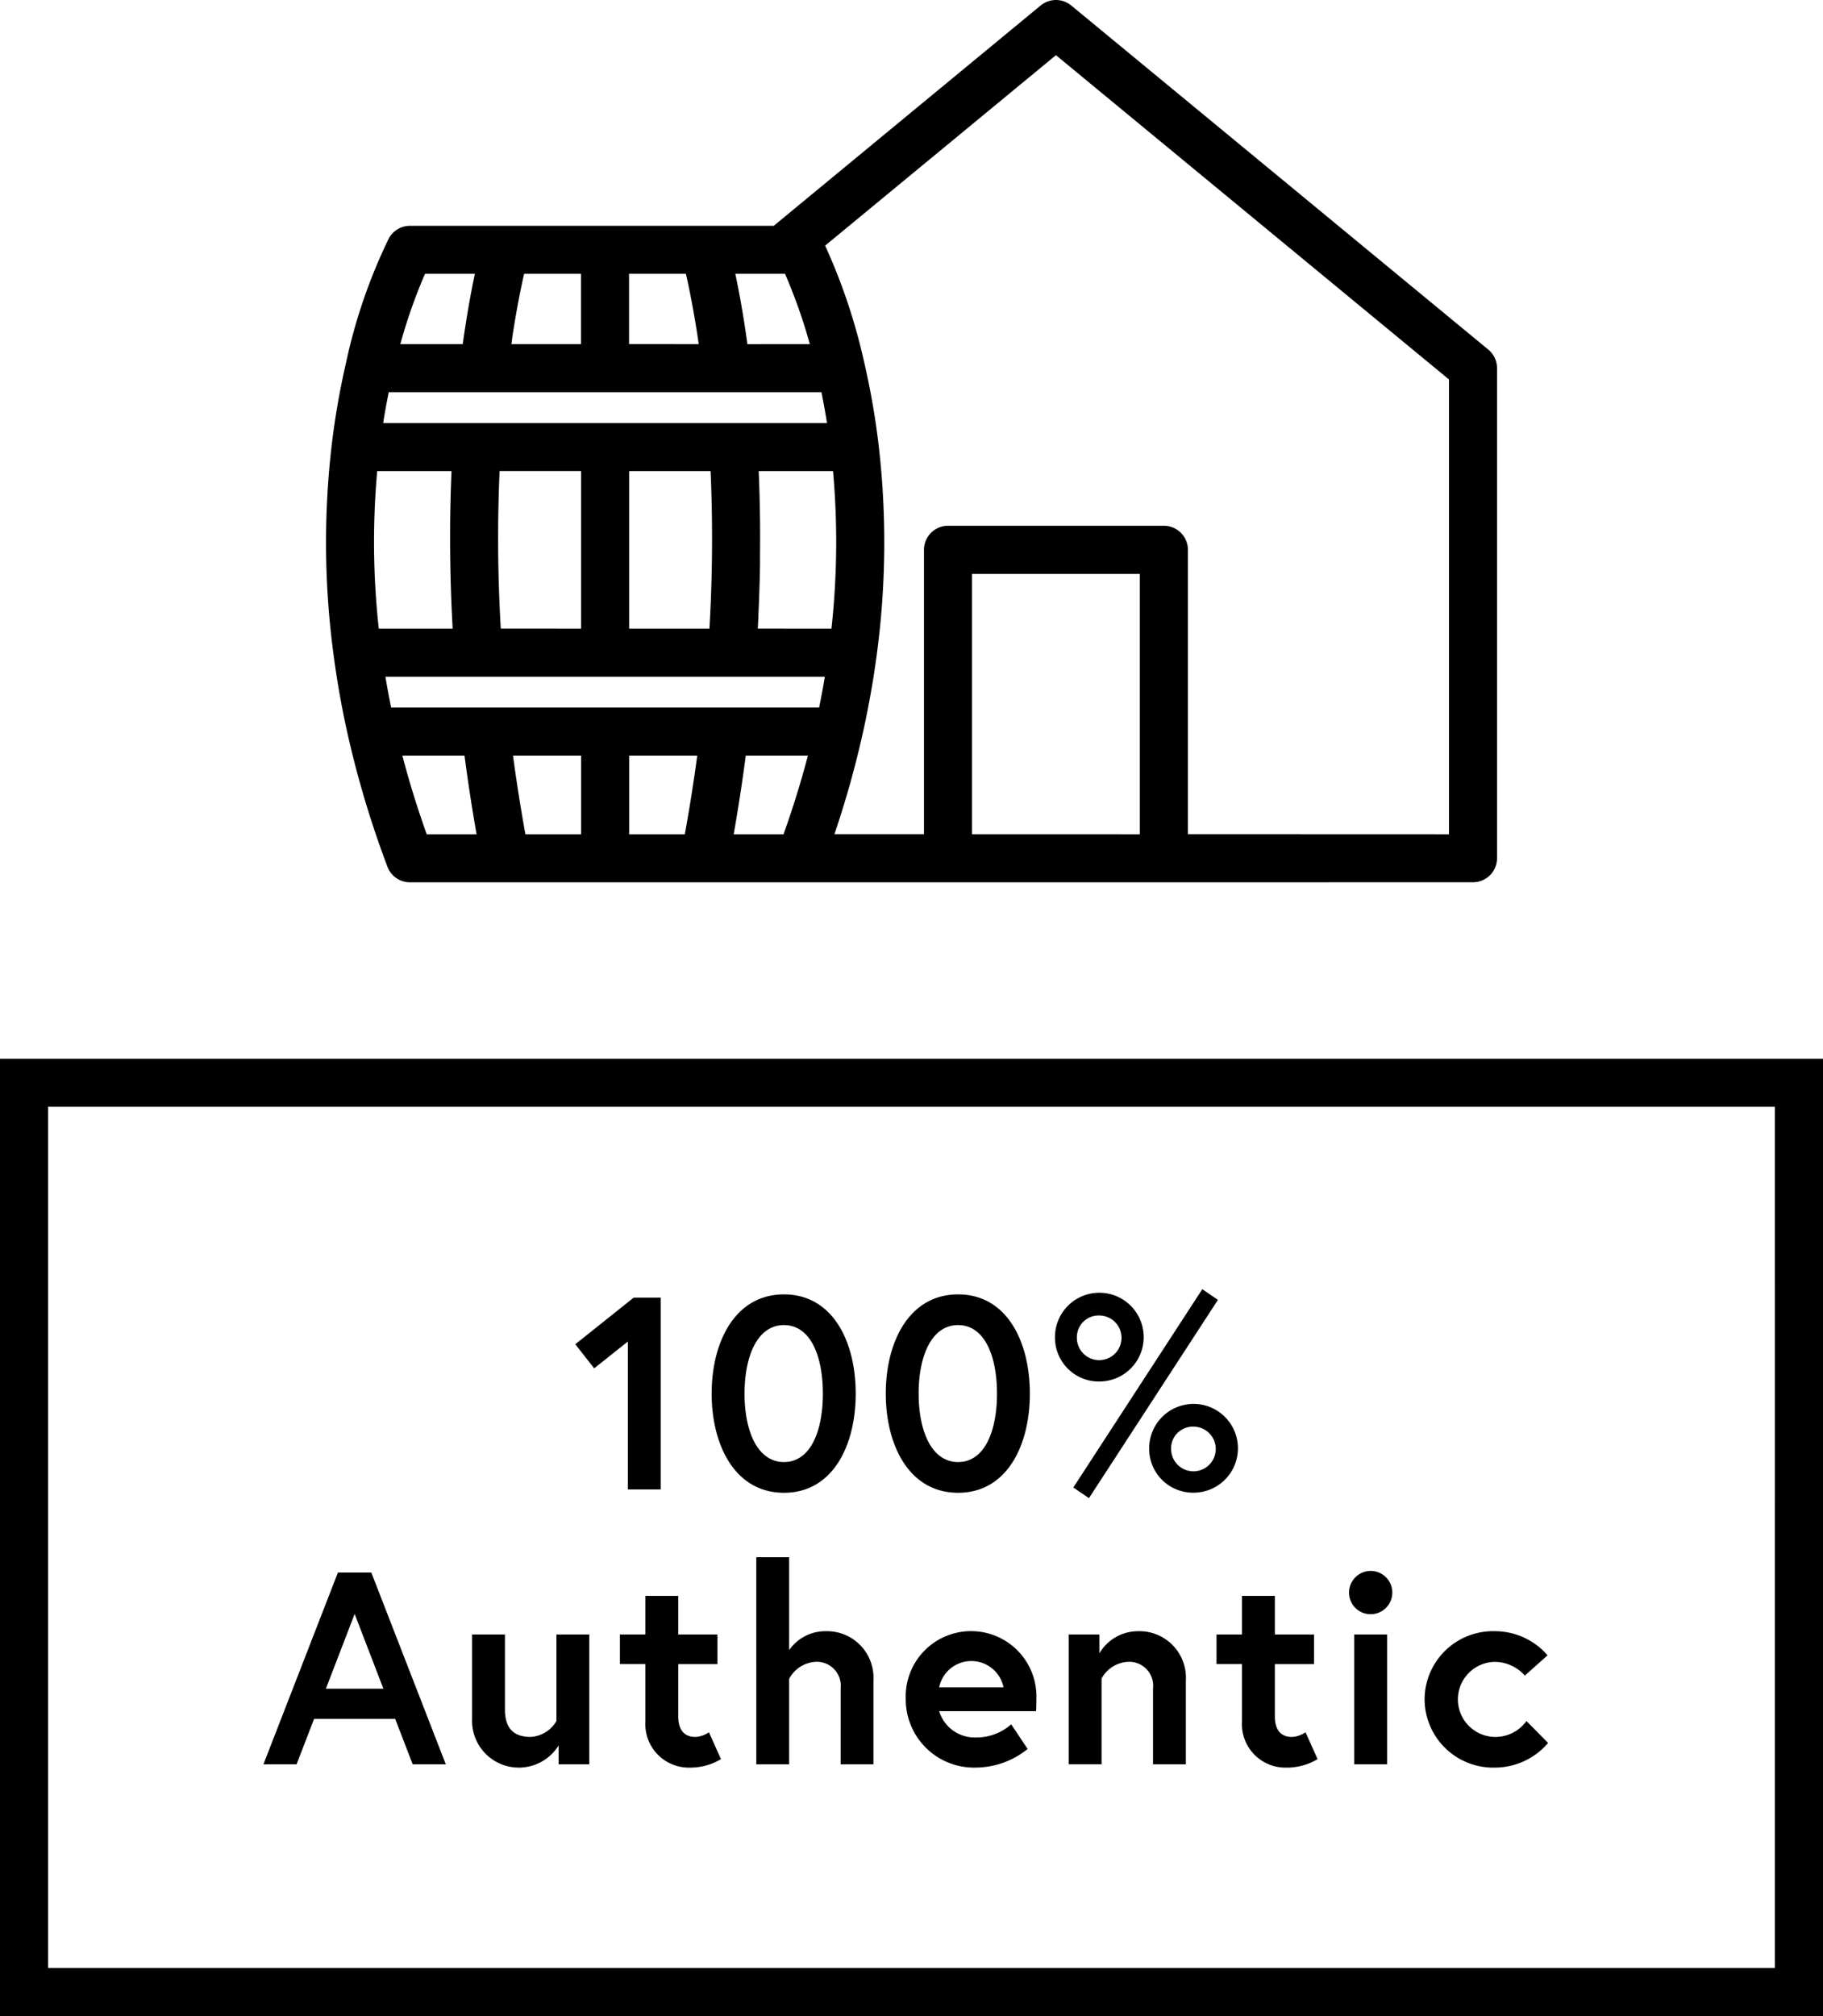 <svg xmlns="http://www.w3.org/2000/svg" width="137.873" height="152.438" viewBox="0 0 137.873 152.438">
    <path id="シェイプ_670" data-name="シェイプ 670" d="M890.989,524.923V452.534h137.873v72.389Zm3.635-3.635h130.6V456.17h-130.6Zm104.107-20.31a5.173,5.173,0,0,1,5.282-5.156,5.266,5.266,0,0,1,4.018,1.823l-1.719,1.533a3.056,3.056,0,0,0-2.3-1.036,2.838,2.838,0,0,0,0,5.674,2.9,2.9,0,0,0,2.423-1.2l1.637,1.656a5.316,5.316,0,0,1-4.06,1.864A5.186,5.186,0,0,1,998.731,500.978Zm-13.81,1.678v-4.35h-1.927V496.07h1.927V493.15h2.485v2.921h2.962v2.237h-2.962v3.956c0,1.2.621,1.553,1.284,1.553a1.959,1.959,0,0,0,1.035-.353l.912,2.03a4.472,4.472,0,0,1-2.362.642A3.286,3.286,0,0,1,984.92,502.656Zm-25.43-1.678a4.944,4.944,0,1,1,9.88-.04c0,.185,0,.558-.021.931h-7.332a2.8,2.8,0,0,0,2.755,1.987,3.955,3.955,0,0,0,2.693-.993l1.243,1.864a6.293,6.293,0,0,1-3.936,1.408A5.161,5.161,0,0,1,959.491,500.978Zm2.527-.91h4.867a2.483,2.483,0,0,0-4.867,0ZM939.8,502.656v-4.35h-1.927V496.07H939.8V493.15h2.486v2.921h2.961v2.237h-2.961v3.956c0,1.2.62,1.553,1.283,1.553a1.964,1.964,0,0,0,1.036-.353l.911,2.03a4.47,4.47,0,0,1-2.361.642A3.286,3.286,0,0,1,939.8,502.656Zm-13.108-.229V496.07h2.486v5.674c0,1.451.683,2.072,1.948,2.072a2.413,2.413,0,0,0,1.946-1.2V496.07h2.486v9.816h-2.319v-1.429a3.539,3.539,0,0,1-6.546-2.03Zm66.719,3.46V496.07H995.9v9.816Zm-15.219,0V500.15a1.812,1.812,0,0,0-1.946-2.009A2.422,2.422,0,0,0,974.3,499.4v6.482h-2.486V496.07h2.32V497.5a3.392,3.392,0,0,1,2.941-1.678,3.518,3.518,0,0,1,3.6,3.708v6.357Zm-23.625,0V500.15a1.812,1.812,0,0,0-1.948-2.009,2.425,2.425,0,0,0-1.947,1.284v6.461h-2.485V490.23h2.485v7.021a3.332,3.332,0,0,1,2.775-1.429,3.517,3.517,0,0,1,3.6,3.708v6.357Zm-32.366,0-1.325-3.438h-6.131l-1.326,3.438h-2.506l5.633-14.5h2.526l5.634,14.5Zm-6.565-5.717h4.349l-2.174-5.652Zm77.381-7.267a1.636,1.636,0,1,1,1.636,1.634A1.627,1.627,0,0,1,993.017,492.9Zm-20.852-7.947,9.754-14.994,1.181.808-9.754,14.992Zm5.737-2.9a3.356,3.356,0,1,1,3.356,3.293A3.317,3.317,0,0,1,977.9,482.056Zm1.658,0a1.688,1.688,0,1,0,1.7-1.7A1.642,1.642,0,0,0,979.559,482.056Zm-21.579-4.2c0-3.935,1.782-7.5,5.468-7.5s5.427,3.563,5.427,7.5-1.74,7.5-5.427,7.5S957.98,481.788,957.98,477.853Zm2.486,0c0,2.837.973,5.176,2.982,5.176s2.942-2.339,2.942-5.176-.932-5.179-2.942-5.179S960.466,475.015,960.466,477.853Zm-15.655,0c0-3.935,1.782-7.5,5.468-7.5s5.426,3.563,5.426,7.5-1.74,7.5-5.426,7.5S944.811,481.788,944.811,477.853Zm2.486,0c0,2.837.973,5.176,2.983,5.176s2.941-2.339,2.941-5.176-.932-5.179-2.941-5.179S947.3,475.015,947.3,477.853Zm-8.822,7.248V473.918l-2.548,2.028-1.429-1.821,4.413-3.522h2.05v14.5Zm32.3-11.453a3.356,3.356,0,1,1,3.355,3.292A3.315,3.315,0,0,1,970.777,473.648Zm1.657,0a1.688,1.688,0,1,0,1.7-1.7A1.643,1.643,0,0,0,972.434,473.648Zm6.579-34.453h-57.02a1.817,1.817,0,0,1-1.7-1.175,74.915,74.915,0,0,1-2.954-9.778l-.01-.041c-.463-2.04-.833-4.1-1.1-6.127a63.529,63.529,0,0,1-.145-16,57.984,57.984,0,0,1,1.076-6.162,41.025,41.025,0,0,1,3.236-9.4,1.82,1.82,0,0,1,1.6-.957h27.513L969.693,372.9a1.821,1.821,0,0,1,2.313,0l31.542,26.017a1.82,1.82,0,0,1,.661,1.4v37.058a1.817,1.817,0,0,1-1.817,1.818Zm21.562-3.635V401.176L970.85,376.657l-17.457,14.4a44.3,44.3,0,0,1,2.952,8.813l.009.037a57.769,57.769,0,0,1,1.077,6.162,63.569,63.569,0,0,1-.145,16c-.271,2.028-.644,4.091-1.107,6.129a74.06,74.06,0,0,1-2.081,7.358h6.772v-21.5a1.817,1.817,0,0,1,1.817-1.817h16.326a1.817,1.817,0,0,1,1.818,1.817v21.5Zm-23.379,0V415.877H964.5V435.56Zm-26.947,0c.706-1.971,1.321-3.96,1.843-5.944h-4.7c-.259,1.983-.565,3.971-.913,5.944Zm-11.677,0h4.212c.268-1.483.513-2.977.732-4.472q.107-.736.206-1.471h-5.15Zm-3.635,0v-5.944h-5.149c.267,1.985.581,3.974.938,5.944Zm-11.677,0h3.773q-.084-.477-.165-.956l-.029-.172-.012-.074q-.325-1.942-.592-3.893l-.006-.043-.034-.25-.018-.134-.011-.082-.045-.341h-4.7C921.938,431.6,922.556,433.591,923.26,435.56Zm29.68-9.578q.238-1.168.433-2.334H920.137q.194,1.164.433,2.334h32.371Zm.932-5.969a59.949,59.949,0,0,0,.119-11.911h-5.621q.134,3.071.1,6.228v.056c0,.045,0,.091,0,.135s0,.067,0,.1,0,.068,0,.1c0,.07,0,.14,0,.211,0,.016,0,.033,0,.05,0,.065,0,.129,0,.194v.034q-.032,1.846-.12,3.711l0,.049-.008.17,0,.083-.006.116q-.017.335-.036.672Zm-9.228,0a116.545,116.545,0,0,0,.087-11.911h-6.16v11.911Zm-9.708,0V408.1h-6.161q-.106,2.354-.112,4.762c0,.008,0,.016,0,.024,0,.053,0,.107,0,.16v.055q0,.093,0,.186c0,.052,0,.1,0,.156,0,.021,0,.042,0,.063,0,.056,0,.113,0,.17q0,.024,0,.047.016,3.113.2,6.288Zm-15.3,0h5.588q-.18-3.216-.193-6.381c0-.01,0-.02,0-.029q0-.231,0-.461,0-.063,0-.127c0-.026,0-.053,0-.079q0-.094,0-.187c0-.01,0-.019,0-.029q.008-2.331.107-4.618h-5.62A59.879,59.879,0,0,0,919.636,420.014Zm33.9-15.545q-.188-1.179-.42-2.333H920.39c-.156.768-.3,1.547-.42,2.333h33.57Zm-1.3-5.967a40.631,40.631,0,0,0-1.875-5.316H946.6c.268,1.26.6,3.015.9,5.219l.013.1Zm-8.4,0c-.348-2.4-.716-4.2-.971-5.316h-4.3V398.5Zm-14.177,0h5.27v-5.316h-4.3c-.235,1.028-.566,2.642-.889,4.768Q929.707,398.223,929.667,398.5Zm-8.4,0h4.728c.312-2.25.647-4.037.919-5.316h-3.772A40.228,40.228,0,0,0,921.267,398.5Z" transform="translate(-890.989 -372.485)"/>
</svg>
